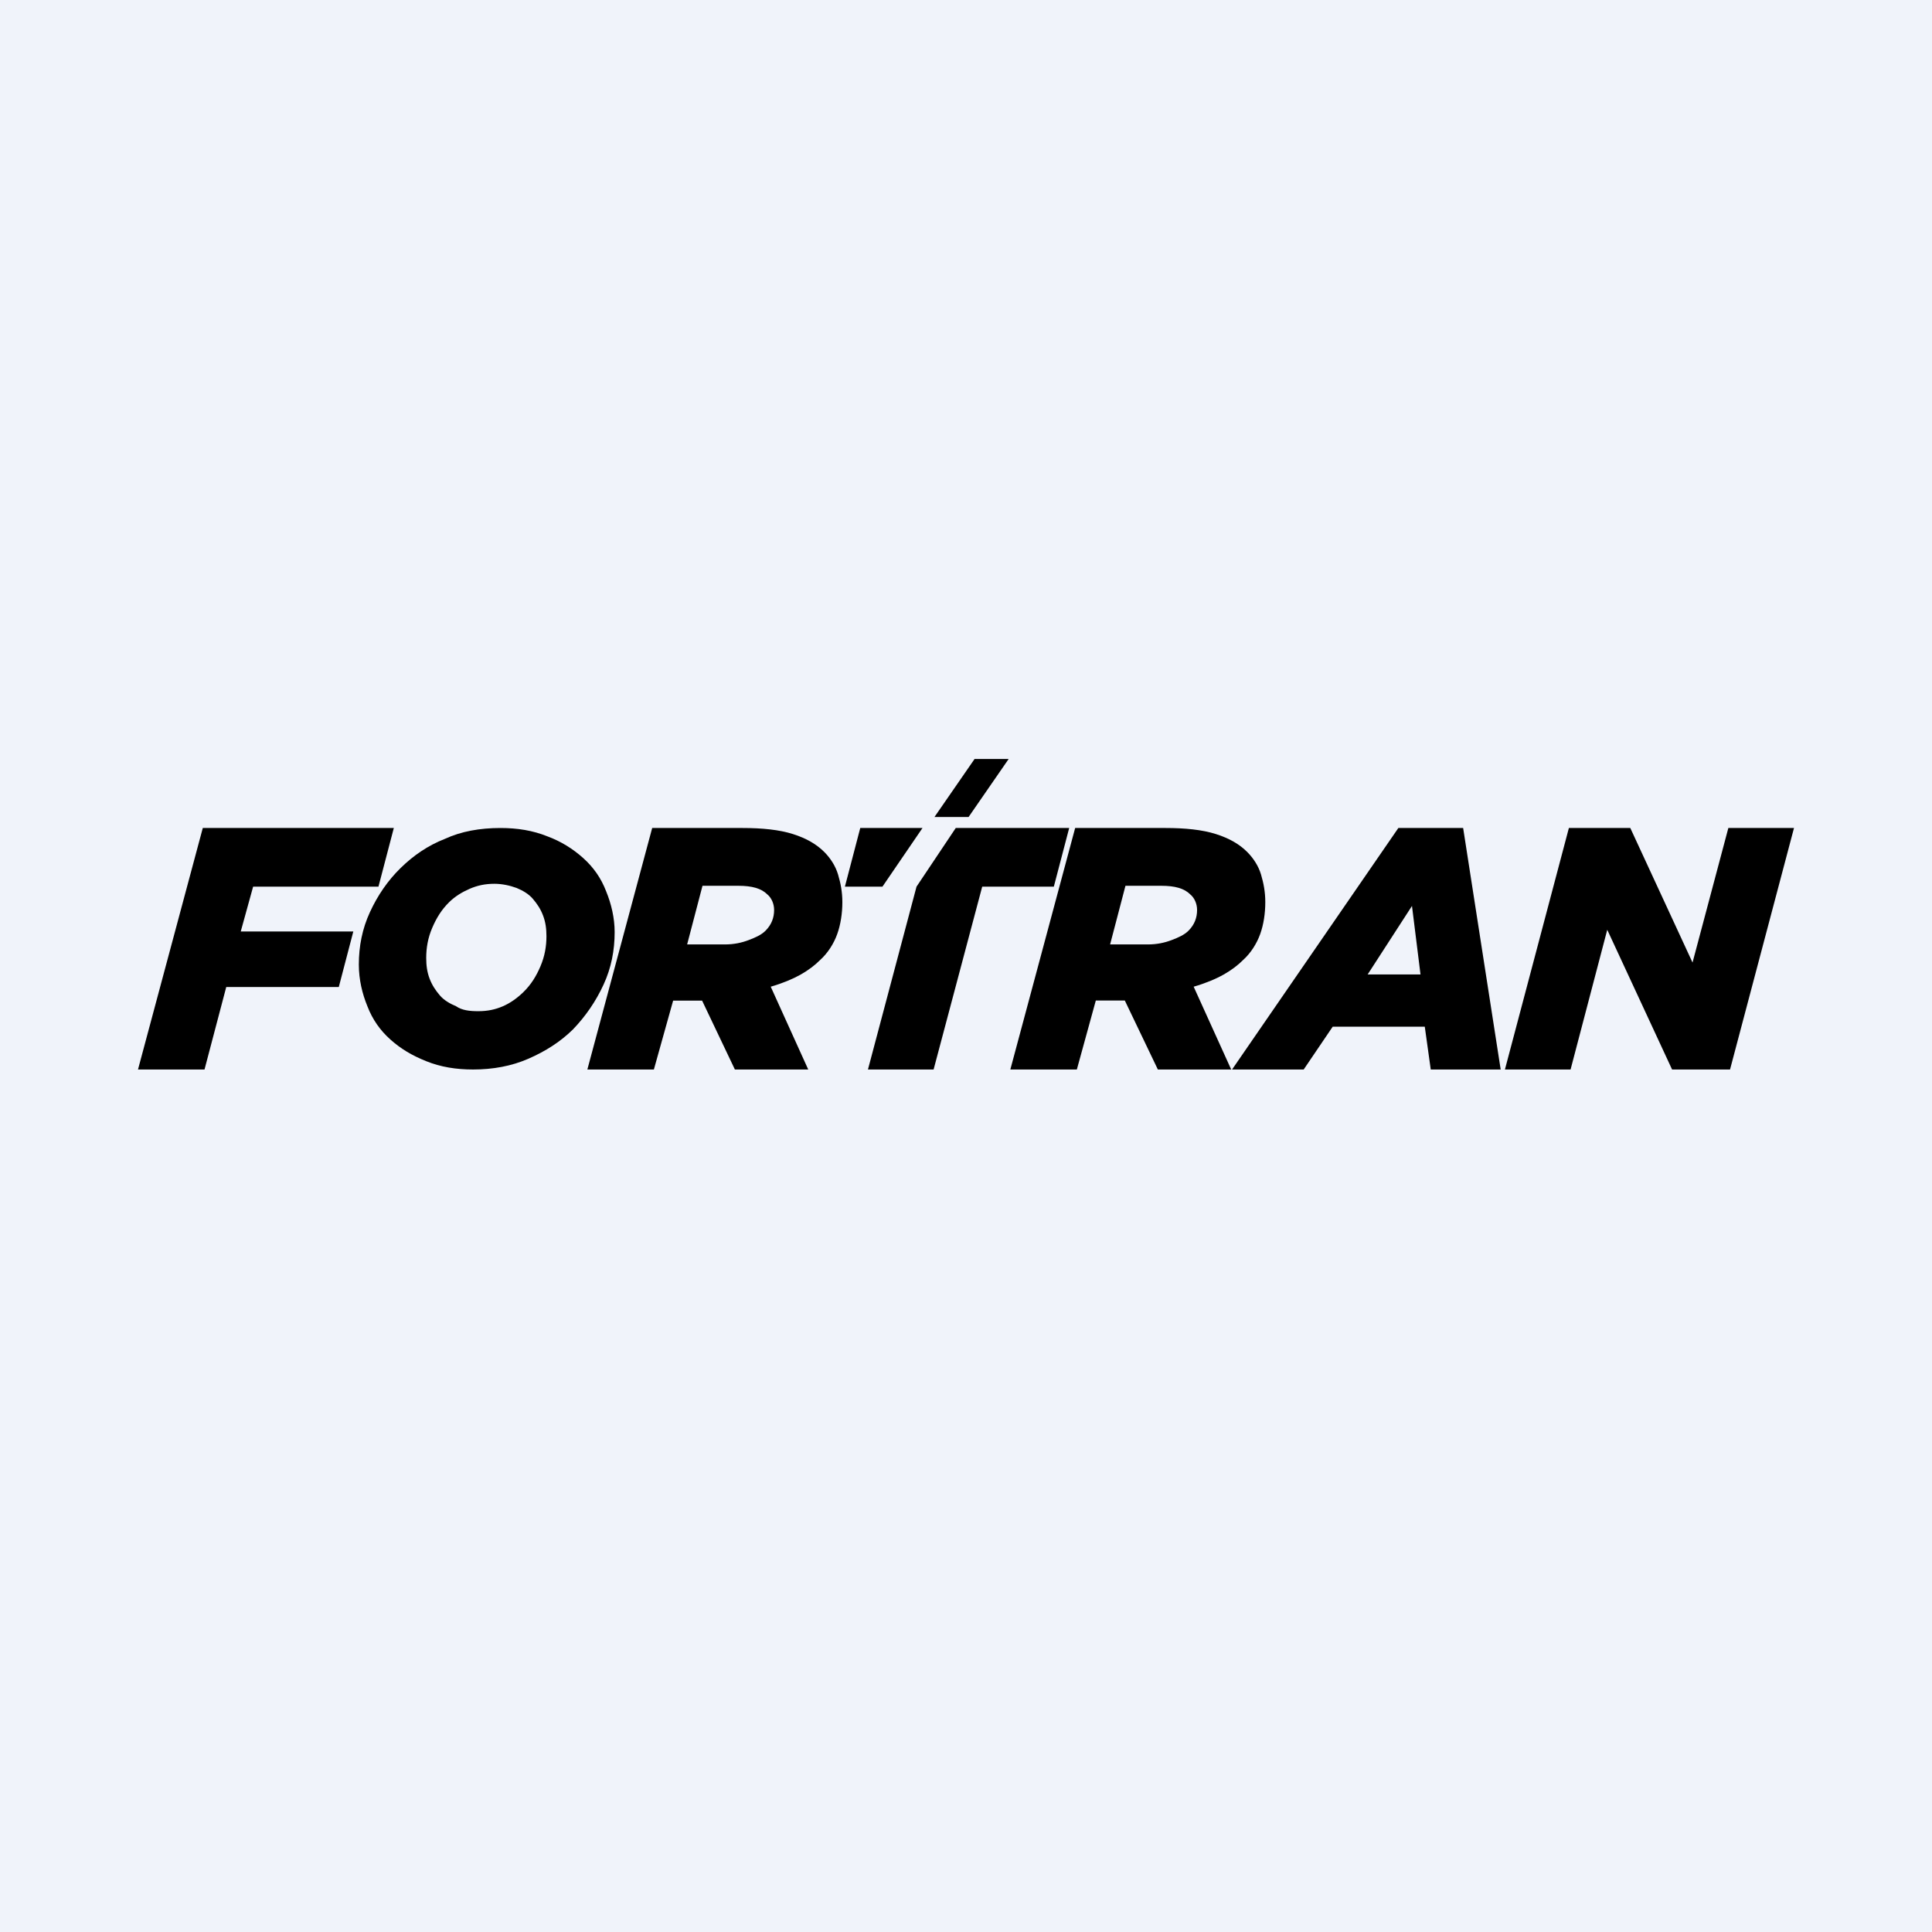 <svg width="56" height="56" viewBox="0 0 56 56" fill="none" xmlns="http://www.w3.org/2000/svg">
<rect width="56" height="56" fill="#F0F3FA"/>
<path d="M5.878 24H11.415L10.97 25.7H7.337L6.978 27H10.241L9.82 28.609H6.558L5.928 31H4L5.878 24Z" fill="black"/>
<path d="M14.504 24C14.999 24 15.444 24.072 15.864 24.241C16.259 24.386 16.605 24.603 16.902 24.869C17.198 25.134 17.421 25.448 17.569 25.834C17.718 26.197 17.816 26.607 17.816 27.017C17.816 27.548 17.718 28.055 17.495 28.538C17.273 29.021 16.976 29.455 16.605 29.841C16.235 30.203 15.814 30.469 15.32 30.686C14.826 30.903 14.282 31 13.713 31C13.219 31 12.774 30.928 12.354 30.759C11.934 30.59 11.613 30.397 11.316 30.131C11.019 29.866 10.797 29.552 10.649 29.166C10.5 28.803 10.401 28.393 10.401 27.959C10.401 27.428 10.5 26.921 10.723 26.438C10.945 25.955 11.242 25.521 11.613 25.159C11.983 24.797 12.403 24.507 12.898 24.314C13.367 24.097 13.911 24 14.504 24ZM13.862 29.31C14.134 29.31 14.356 29.262 14.579 29.166C14.801 29.069 14.999 28.924 15.172 28.755C15.394 28.538 15.543 28.297 15.666 28.007C15.79 27.717 15.839 27.428 15.839 27.138C15.839 26.921 15.814 26.728 15.74 26.535C15.666 26.341 15.567 26.197 15.444 26.052C15.32 25.907 15.147 25.81 14.974 25.738C14.776 25.666 14.554 25.617 14.331 25.617C14.059 25.617 13.837 25.666 13.614 25.762C13.392 25.859 13.194 25.979 13.021 26.148C12.799 26.366 12.651 26.607 12.527 26.897C12.403 27.186 12.354 27.476 12.354 27.765C12.354 27.983 12.379 28.176 12.453 28.369C12.527 28.562 12.626 28.707 12.749 28.852C12.873 28.997 13.046 29.093 13.219 29.166C13.392 29.286 13.614 29.31 13.862 29.31Z" fill="black"/>
<path d="M20.351 29.004H20.203H19.511L18.953 31H17.025L18.904 24H21.524C22.092 24 22.587 24.05 22.982 24.175C23.378 24.3 23.674 24.475 23.897 24.7C24.07 24.875 24.218 25.1 24.292 25.35C24.366 25.6 24.416 25.85 24.416 26.15C24.416 26.475 24.366 26.8 24.267 27.075C24.169 27.35 23.995 27.625 23.773 27.825C23.625 27.975 23.427 28.125 23.205 28.25C22.982 28.375 22.686 28.5 22.34 28.6L23.427 31H21.301L20.351 29.004ZM21.005 27.375C21.277 27.375 21.499 27.325 21.697 27.25C21.895 27.175 22.068 27.1 22.191 26.975C22.364 26.8 22.438 26.6 22.438 26.375C22.438 26.2 22.364 26.025 22.241 25.925C22.068 25.75 21.796 25.675 21.4 25.675H20.362L19.917 27.375H21.005Z" fill="black"/>
<path d="M32.603 29H32.455H31.763L31.213 31H29.285L31.164 24H33.784C34.352 24 34.846 24.05 35.242 24.175C35.637 24.3 35.934 24.475 36.156 24.7C36.329 24.875 36.478 25.1 36.552 25.35C36.626 25.6 36.675 25.85 36.675 26.15C36.675 26.475 36.626 26.8 36.527 27.075C36.428 27.35 36.255 27.625 36.033 27.825C35.885 27.975 35.687 28.125 35.464 28.25C35.242 28.375 34.945 28.5 34.599 28.6L35.687 31H33.561L32.603 29ZM33.265 27.375C33.536 27.375 33.759 27.325 33.957 27.25C34.154 27.175 34.327 27.1 34.451 26.975C34.624 26.8 34.698 26.6 34.698 26.375C34.698 26.2 34.624 26.025 34.5 25.925C34.327 25.75 34.056 25.675 33.66 25.675H32.622L32.177 27.375H33.265Z" fill="black"/>
<path d="M40.532 24H42.41L43.498 31H41.471L41.298 29.759H38.629L37.788 31H35.712L40.532 24ZM41.174 28.245L40.927 26.259L39.642 28.245H41.174Z" fill="black"/>
<path d="M45.475 24H47.255L49.059 27.9L50.097 24H52L50.146 31H48.466L46.587 26.95L45.524 31H43.621L45.475 24Z" fill="black"/>
<path fill-rule="evenodd" clip-rule="evenodd" d="M24.49 25.7L24.935 24H26.739L25.578 25.7H24.49ZM26.566 25.7L27.703 24H30.991L30.546 25.7H28.47L27.061 31H25.158L26.566 25.7Z" fill="black"/>
<path d="M28.248 22L27.086 23.681H28.075L29.236 22H28.248Z" fill="black"/>
</svg>
